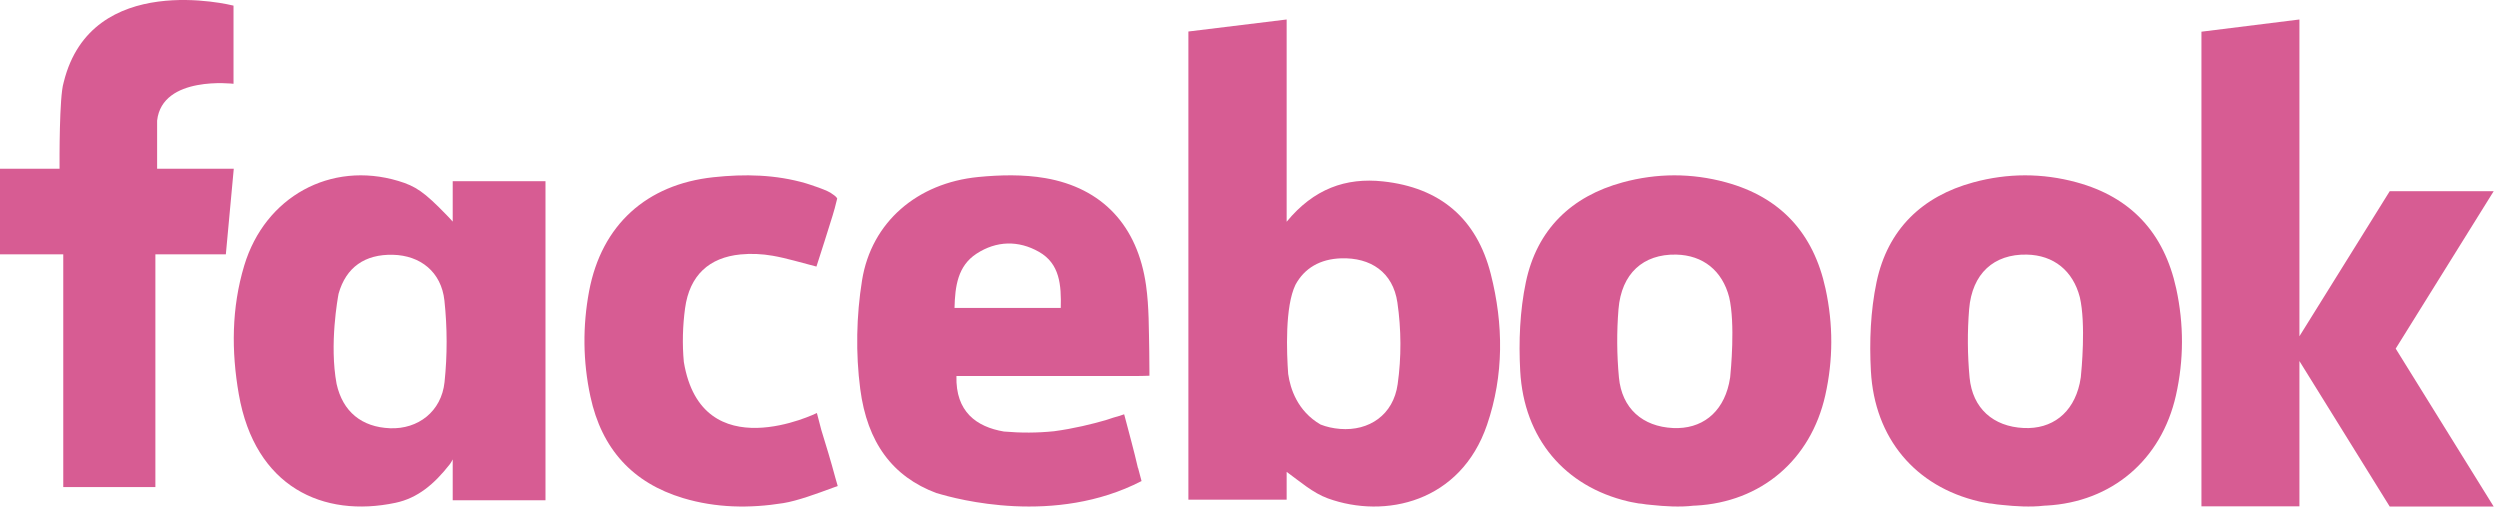 <?xml version="1.0" encoding="UTF-8"?>
<svg width="118px" height="24px" viewBox="0 0 118 24" version="1.1" xmlns="http://www.w3.org/2000/svg" xmlns:xlink="http://www.w3.org/1999/xlink">
    <title>Group</title>
    <g id="Page-1" stroke="none" stroke-width="1" fill="none" fill-rule="evenodd">
        <g id="Group" transform="translate(0, 0)" fill="#D75C93" fill-rule="nonzero">
            <path d="M65.97,18.131 C65.767,19.589 64.618,20.352 63.256,20.245 C62.916,20.218 62.608,20.147 62.331,20.038 C61.233,19.401 60.901,18.335 60.805,17.665 C60.803,17.666 60.803,17.666 60.803,17.666 C60.728,16.63 60.647,14.463 61.147,13.439 C61.572,12.653 62.313,12.226 63.296,12.193 C64.692,12.147 65.749,12.847 65.957,14.279 C66.141,15.541 66.149,16.871 65.97,18.131 Z M65.277,8.562 C63.526,8.373 62.011,8.909 60.73,10.466 L60.73,0.92 L56.092,1.487 L56.092,23.583 L60.73,23.583 L60.73,22.272 C61.355,22.723 61.964,23.266 62.676,23.524 C65.378,24.503 68.941,23.704 70.188,20.052 C70.989,17.709 70.968,15.306 70.366,12.937 C69.697,10.304 67.964,8.851 65.277,8.562 Z" id="Shape"></path>
            <path d="M81.664,17.808 C81.648,17.906 81.632,18.004 81.61,18.101 C81.3,19.506 80.301,20.266 78.968,20.203 C77.534,20.136 76.552,19.281 76.414,17.82 C76.314,16.753 76.306,15.663 76.393,14.594 C76.529,12.908 77.562,11.986 79.112,12.017 C80.386,12.043 81.294,12.779 81.617,14.029 C81.911,15.286 81.692,17.521 81.664,17.808 Z M81.466,8.606 C79.845,8.163 78.208,8.168 76.59,8.608 C74.168,9.266 72.544,10.83 72.021,13.318 C71.736,14.675 71.679,16.119 71.754,17.511 C71.927,20.695 73.856,22.963 76.852,23.667 C76.893,23.677 76.937,23.684 76.98,23.695 L76.979,23.695 C76.979,23.695 76.988,23.697 77.001,23.699 C77.116,23.723 77.231,23.745 77.347,23.763 C77.386,23.766 77.426,23.769 77.463,23.773 L77.466,23.773 C77.612,23.8 77.786,23.821 77.969,23.835 C78.555,23.899 79.302,23.944 79.925,23.869 C79.929,23.869 79.931,23.868 79.934,23.867 C79.966,23.867 79.998,23.867 80.03,23.865 C83.122,23.701 85.468,21.711 86.153,18.659 C86.529,16.985 86.529,15.302 86.165,13.628 C85.597,10.998 84.034,9.306 81.466,8.606 L81.466,8.606 Z" id="Shape"></path>
            <path d="M10.661,7.964 L7.416,7.964 L7.416,5.693 C7.654,3.547 11.022,3.955 11.022,3.955 L11.023,3.808 L11.022,3.791 L11.022,0.266 L11.021,0.266 L11.021,0.265 L11.019,0.265 C10.903,0.236 4.318,-1.409 3.011,3.866 C3.011,3.867 3.011,3.868 3.009,3.87 C3.007,3.882 3.003,3.893 3.001,3.905 C2.795,4.564 2.809,7.584 2.811,7.964 L0,7.964 L0,12.003 L2.986,12.003 L2.986,22.989 L7.334,22.989 L7.334,12.003 L10.66,12.003 L11.034,7.964 L10.661,7.964 Z" id="Path"></path>
            <path d="M20.982,18.037 C20.835,19.429 19.725,20.265 18.412,20.213 C17.067,20.16 16.178,19.429 15.887,18.12 C15.539,16.257 15.946,14.043 15.981,13.863 C16.332,12.613 17.229,11.994 18.544,12.026 C19.836,12.055 20.831,12.83 20.977,14.188 C21.113,15.459 21.116,16.766 20.982,18.037 Z M21.367,10.458 C21.313,10.396 21.258,10.337 21.211,10.287 L21.211,10.286 C21.203,10.278 21.198,10.272 21.19,10.264 C21.124,10.196 21.079,10.149 21.079,10.149 C20.022,9.058 19.623,8.787 18.795,8.539 C15.611,7.588 12.511,9.279 11.529,12.53 C10.926,14.528 10.918,16.585 11.271,18.607 C12.035,22.988 15.246,24.455 18.669,23.732 C19.718,23.51 20.499,22.846 21.223,21.922 C21.223,21.922 21.289,21.842 21.368,21.684 L21.368,23.611 L25.747,23.611 L25.747,8.552 L21.368,8.552 L21.368,10.458 L21.367,10.458 Z" id="Shape"></path>
            <path d="M39.418,22.513 C39.216,21.758 38.988,21.013 38.766,20.294 L38.557,19.494 C38.557,19.494 33.124,22.17 32.277,17.085 C32.198,16.247 32.223,15.38 32.335,14.552 C32.547,12.99 33.475,12.153 34.954,12.009 C35.454,11.96 35.973,11.985 36.468,12.071 C37.141,12.188 37.799,12.395 38.536,12.582 C38.791,11.778 39.054,10.983 39.297,10.182 C39.336,10.057 39.368,9.948 39.393,9.851 L39.394,9.851 L39.516,9.37 C39.485,9.306 39.411,9.24 39.312,9.175 L39.312,9.176 C39.187,9.069 38.974,8.979 38.642,8.855 C38.509,8.805 38.375,8.76 38.242,8.718 C38.123,8.678 38.045,8.655 38.045,8.655 L38.046,8.655 C36.618,8.237 35.152,8.205 33.664,8.366 C30.527,8.705 28.398,10.605 27.806,13.741 C27.497,15.39 27.511,17.06 27.867,18.715 C28.4,21.193 29.864,22.795 32.244,23.511 C33.798,23.978 35.389,24.001 36.973,23.747 C37.639,23.641 38.594,23.287 39.279,23.034 L39.54,22.94 L39.417,22.511 L39.418,22.513 Z" id="Path"></path>
            <path d="M50.068,14.535 L45.053,14.535 C45.079,13.51 45.204,12.556 46.09,11.975 C47.032,11.36 48.073,11.337 49.041,11.888 C50.021,12.444 50.097,13.449 50.068,14.535 Z M54.245,16.595 C54.223,15.549 54.238,14.499 54.094,13.472 C53.698,10.654 52.03,8.872 49.333,8.406 C48.303,8.229 47.215,8.253 46.17,8.355 C43.307,8.636 41.134,10.47 40.689,13.229 C40.419,14.903 40.384,16.68 40.603,18.36 C40.933,20.89 42.13,22.501 44.202,23.274 L44.202,23.274 C44.212,23.274 44.221,23.276 44.229,23.277 C44.229,23.278 44.229,23.278 44.229,23.279 C45.175,23.569 49.802,24.814 53.881,22.706 L53.717,22.088 C53.716,22.089 53.713,22.089 53.711,22.089 C53.523,21.266 53.295,20.451 53.082,19.634 L53.059,19.554 C53.059,19.554 52.974,19.585 52.823,19.635 C52.82,19.635 52.816,19.635 52.813,19.636 C52.635,19.683 52.459,19.74 52.284,19.8 C52.251,19.811 52.22,19.821 52.187,19.831 C51.569,20.01 50.687,20.23 49.754,20.354 C48.972,20.435 48.182,20.438 47.384,20.368 C46.089,20.148 45.097,19.434 45.144,17.747 L45.885,17.747 L53.504,17.747 C53.564,17.747 53.625,17.747 53.686,17.746 L53.685,17.747 C53.685,17.747 54.231,17.74 54.253,17.734 C54.253,17.734 54.253,17.586 54.253,17.568 L54.245,16.595 Z" id="Shape"></path>
            <polygon id="Path" points="117.701 9.026 112.794 9.026 108.533 15.871 108.533 0.92 103.908 1.496 103.908 23.898 108.533 23.898 108.533 17.042 112.794 23.908 117.701 23.908 113.077 16.455"></polygon>
            <path d="M98.214,17.806 C98.199,17.906 98.183,18.004 98.161,18.102 C97.85,19.506 96.851,20.265 95.519,20.202 C94.086,20.135 93.103,19.28 92.964,17.82 C92.865,16.753 92.856,15.663 92.943,14.595 C93.081,12.908 94.113,11.986 95.664,12.017 C96.936,12.042 97.844,12.779 98.168,14.029 C98.461,15.285 98.244,17.521 98.214,17.806 L98.214,17.806 Z M98.018,8.606 C96.396,8.163 94.758,8.168 93.141,8.608 C90.72,9.266 89.096,10.83 88.573,13.317 C88.288,14.675 88.231,16.118 88.306,17.51 C88.478,20.693 90.408,22.962 93.402,23.666 C93.445,23.677 93.489,23.684 93.531,23.694 L93.53,23.694 C93.53,23.694 93.538,23.695 93.551,23.699 C93.666,23.721 93.783,23.743 93.899,23.761 C93.937,23.765 93.977,23.769 94.015,23.771 C94.016,23.772 94.017,23.772 94.018,23.772 C94.164,23.8 94.338,23.82 94.52,23.835 C95.107,23.898 95.854,23.944 96.476,23.869 C96.48,23.867 96.481,23.867 96.486,23.867 C96.518,23.866 96.549,23.866 96.58,23.864 C99.673,23.7 102.02,21.71 102.705,18.659 C103.081,16.985 103.081,15.302 102.719,13.627 C102.148,10.997 100.586,9.306 98.018,8.606 L98.018,8.606 Z" id="Shape"></path>
        </g>
    </g>
</svg>